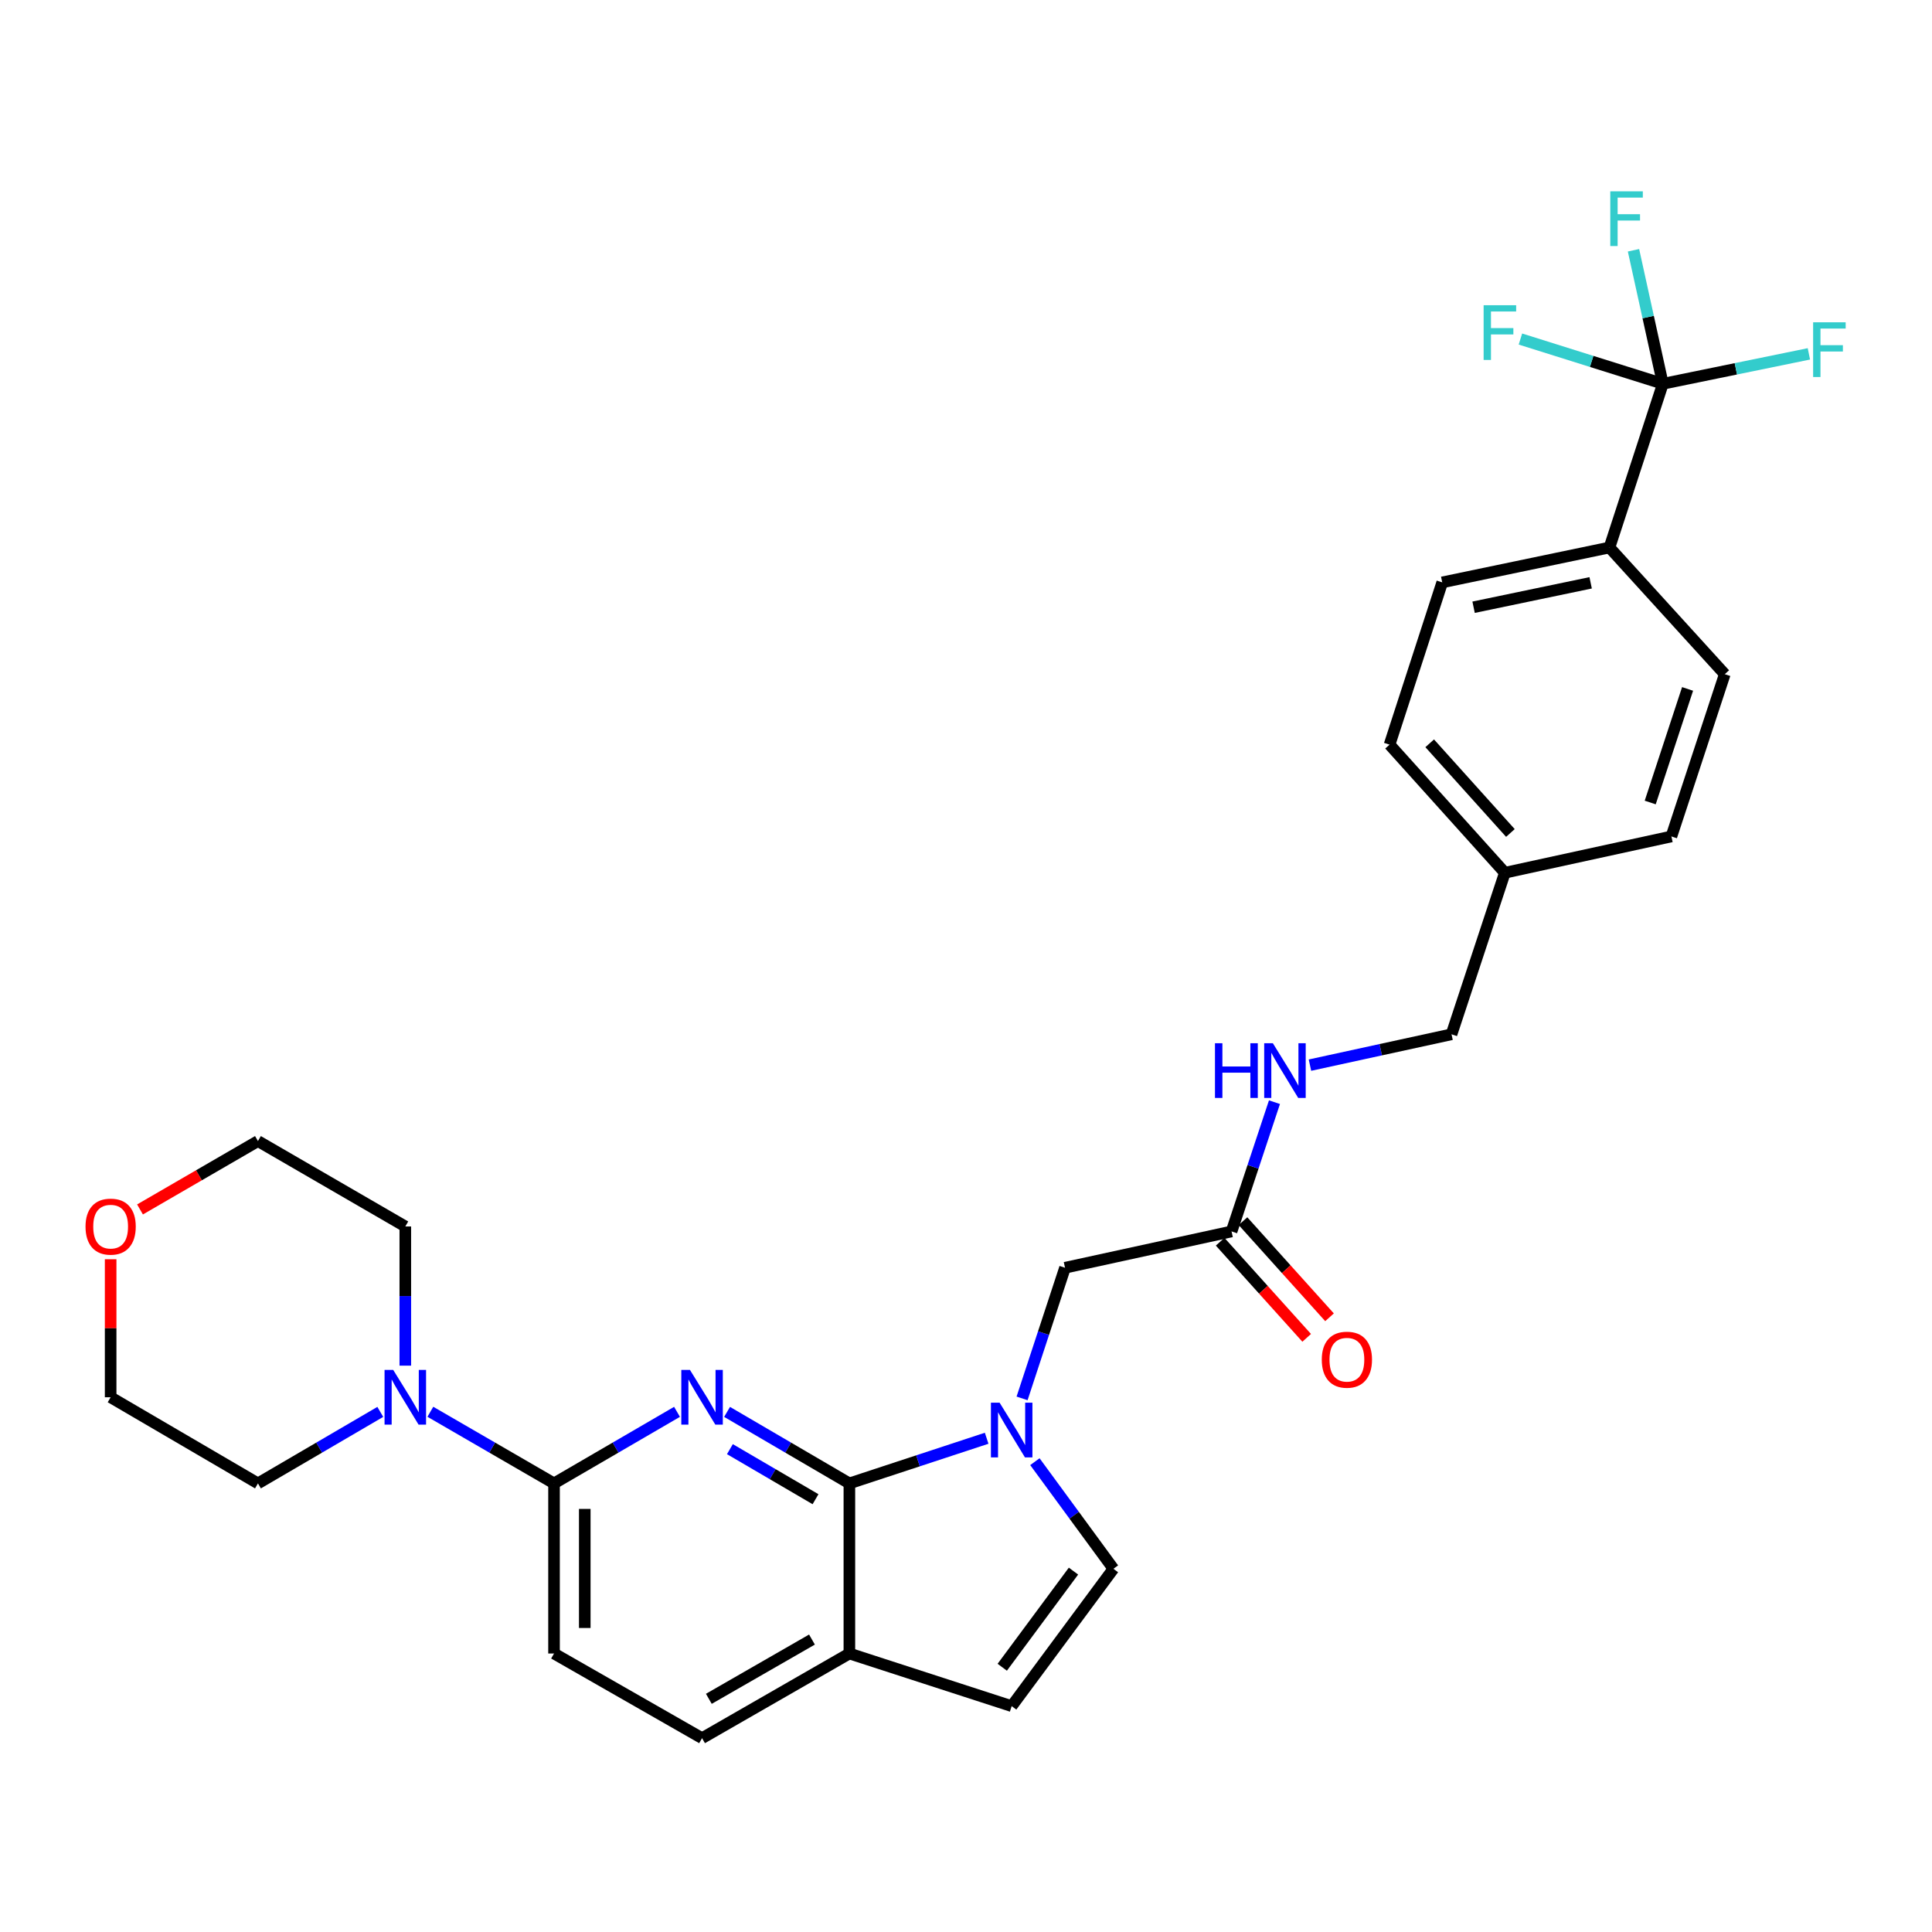<?xml version='1.0' encoding='iso-8859-1'?>
<svg version='1.1' baseProfile='full'
              xmlns='http://www.w3.org/2000/svg'
                      xmlns:rdkit='http://www.rdkit.org/xml'
                      xmlns:xlink='http://www.w3.org/1999/xlink'
                  xml:space='preserve'
width='1000px' height='1000px' viewBox='0 0 1000 1000'>
<!-- END OF HEADER -->
<rect style='opacity:1.0;fill:#FFFFFF;stroke:none' width='1000' height='1000' x='0' y='0'> </rect>
<path class='bond-0' d='M 376.332,730.795 L 407.985,749.301' style='fill:none;fill-rule:evenodd;stroke:#0000FF;stroke-width:6px;stroke-linecap:butt;stroke-linejoin:miter;stroke-opacity:1' />
<path class='bond-0' d='M 407.985,749.301 L 439.638,767.807' style='fill:none;fill-rule:evenodd;stroke:#000000;stroke-width:6px;stroke-linecap:butt;stroke-linejoin:miter;stroke-opacity:1' />
<path class='bond-0' d='M 377.799,750.078 L 399.956,763.033' style='fill:none;fill-rule:evenodd;stroke:#0000FF;stroke-width:6px;stroke-linecap:butt;stroke-linejoin:miter;stroke-opacity:1' />
<path class='bond-0' d='M 399.956,763.033 L 422.114,775.987' style='fill:none;fill-rule:evenodd;stroke:#000000;stroke-width:6px;stroke-linecap:butt;stroke-linejoin:miter;stroke-opacity:1' />
<path class='bond-2' d='M 350.427,730.763 L 318.596,749.285' style='fill:none;fill-rule:evenodd;stroke:#0000FF;stroke-width:6px;stroke-linecap:butt;stroke-linejoin:miter;stroke-opacity:1' />
<path class='bond-2' d='M 318.596,749.285 L 286.766,767.807' style='fill:none;fill-rule:evenodd;stroke:#000000;stroke-width:6px;stroke-linecap:butt;stroke-linejoin:miter;stroke-opacity:1' />
<path class='bond-1' d='M 439.638,767.807 L 475.165,756.121' style='fill:none;fill-rule:evenodd;stroke:#000000;stroke-width:6px;stroke-linecap:butt;stroke-linejoin:miter;stroke-opacity:1' />
<path class='bond-1' d='M 475.165,756.121 L 510.692,744.434' style='fill:none;fill-rule:evenodd;stroke:#0000FF;stroke-width:6px;stroke-linecap:butt;stroke-linejoin:miter;stroke-opacity:1' />
<path class='bond-7' d='M 439.638,767.807 L 439.638,855.851' style='fill:none;fill-rule:evenodd;stroke:#000000;stroke-width:6px;stroke-linecap:butt;stroke-linejoin:miter;stroke-opacity:1' />
<path class='bond-4' d='M 535.658,756.561 L 555.985,784.285' style='fill:none;fill-rule:evenodd;stroke:#0000FF;stroke-width:6px;stroke-linecap:butt;stroke-linejoin:miter;stroke-opacity:1' />
<path class='bond-4' d='M 555.985,784.285 L 576.312,812.01' style='fill:none;fill-rule:evenodd;stroke:#000000;stroke-width:6px;stroke-linecap:butt;stroke-linejoin:miter;stroke-opacity:1' />
<path class='bond-8' d='M 529.024,723.804 L 540.137,689.995' style='fill:none;fill-rule:evenodd;stroke:#0000FF;stroke-width:6px;stroke-linecap:butt;stroke-linejoin:miter;stroke-opacity:1' />
<path class='bond-8' d='M 540.137,689.995 L 551.25,656.186' style='fill:none;fill-rule:evenodd;stroke:#000000;stroke-width:6px;stroke-linecap:butt;stroke-linejoin:miter;stroke-opacity:1' />
<path class='bond-5' d='M 286.766,767.807 L 254.758,749.27' style='fill:none;fill-rule:evenodd;stroke:#000000;stroke-width:6px;stroke-linecap:butt;stroke-linejoin:miter;stroke-opacity:1' />
<path class='bond-5' d='M 254.758,749.27 L 222.75,730.732' style='fill:none;fill-rule:evenodd;stroke:#0000FF;stroke-width:6px;stroke-linecap:butt;stroke-linejoin:miter;stroke-opacity:1' />
<path class='bond-12' d='M 286.766,767.807 L 286.766,855.851' style='fill:none;fill-rule:evenodd;stroke:#000000;stroke-width:6px;stroke-linecap:butt;stroke-linejoin:miter;stroke-opacity:1' />
<path class='bond-12' d='M 302.673,781.014 L 302.673,842.644' style='fill:none;fill-rule:evenodd;stroke:#000000;stroke-width:6px;stroke-linecap:butt;stroke-linejoin:miter;stroke-opacity:1' />
<path class='bond-3' d='M 860.689,198.647 L 833.055,283.386' style='fill:none;fill-rule:evenodd;stroke:#000000;stroke-width:6px;stroke-linecap:butt;stroke-linejoin:miter;stroke-opacity:1' />
<path class='bond-15' d='M 860.689,198.647 L 823.829,187.066' style='fill:none;fill-rule:evenodd;stroke:#000000;stroke-width:6px;stroke-linecap:butt;stroke-linejoin:miter;stroke-opacity:1' />
<path class='bond-15' d='M 823.829,187.066 L 786.969,175.485' style='fill:none;fill-rule:evenodd;stroke:#33CCCC;stroke-width:6px;stroke-linecap:butt;stroke-linejoin:miter;stroke-opacity:1' />
<path class='bond-16' d='M 860.689,198.647 L 898.482,190.903' style='fill:none;fill-rule:evenodd;stroke:#000000;stroke-width:6px;stroke-linecap:butt;stroke-linejoin:miter;stroke-opacity:1' />
<path class='bond-16' d='M 898.482,190.903 L 936.274,183.158' style='fill:none;fill-rule:evenodd;stroke:#33CCCC;stroke-width:6px;stroke-linecap:butt;stroke-linejoin:miter;stroke-opacity:1' />
<path class='bond-17' d='M 860.689,198.647 L 853.092,164.094' style='fill:none;fill-rule:evenodd;stroke:#000000;stroke-width:6px;stroke-linecap:butt;stroke-linejoin:miter;stroke-opacity:1' />
<path class='bond-17' d='M 853.092,164.094 L 845.495,129.54' style='fill:none;fill-rule:evenodd;stroke:#33CCCC;stroke-width:6px;stroke-linecap:butt;stroke-linejoin:miter;stroke-opacity:1' />
<path class='bond-30' d='M 576.312,812.01 L 523.643,883.096' style='fill:none;fill-rule:evenodd;stroke:#000000;stroke-width:6px;stroke-linecap:butt;stroke-linejoin:miter;stroke-opacity:1' />
<path class='bond-30' d='M 555.631,813.203 L 518.763,862.963' style='fill:none;fill-rule:evenodd;stroke:#000000;stroke-width:6px;stroke-linecap:butt;stroke-linejoin:miter;stroke-opacity:1' />
<path class='bond-25' d='M 209.786,706.854 L 209.786,670.836' style='fill:none;fill-rule:evenodd;stroke:#0000FF;stroke-width:6px;stroke-linecap:butt;stroke-linejoin:miter;stroke-opacity:1' />
<path class='bond-25' d='M 209.786,670.836 L 209.786,634.818' style='fill:none;fill-rule:evenodd;stroke:#000000;stroke-width:6px;stroke-linecap:butt;stroke-linejoin:miter;stroke-opacity:1' />
<path class='bond-26' d='M 196.838,730.793 L 165.176,749.3' style='fill:none;fill-rule:evenodd;stroke:#0000FF;stroke-width:6px;stroke-linecap:butt;stroke-linejoin:miter;stroke-opacity:1' />
<path class='bond-26' d='M 165.176,749.3 L 133.514,767.807' style='fill:none;fill-rule:evenodd;stroke:#000000;stroke-width:6px;stroke-linecap:butt;stroke-linejoin:miter;stroke-opacity:1' />
<path class='bond-6' d='M 523.643,883.096 L 439.638,855.851' style='fill:none;fill-rule:evenodd;stroke:#000000;stroke-width:6px;stroke-linecap:butt;stroke-linejoin:miter;stroke-opacity:1' />
<path class='bond-29' d='M 439.638,855.851 L 363.383,899.674' style='fill:none;fill-rule:evenodd;stroke:#000000;stroke-width:6px;stroke-linecap:butt;stroke-linejoin:miter;stroke-opacity:1' />
<path class='bond-29' d='M 420.274,848.633 L 366.896,879.309' style='fill:none;fill-rule:evenodd;stroke:#000000;stroke-width:6px;stroke-linecap:butt;stroke-linejoin:miter;stroke-opacity:1' />
<path class='bond-9' d='M 551.25,656.186 L 637.456,637.39' style='fill:none;fill-rule:evenodd;stroke:#000000;stroke-width:6px;stroke-linecap:butt;stroke-linejoin:miter;stroke-opacity:1' />
<path class='bond-11' d='M 637.456,637.39 L 648.559,603.939' style='fill:none;fill-rule:evenodd;stroke:#000000;stroke-width:6px;stroke-linecap:butt;stroke-linejoin:miter;stroke-opacity:1' />
<path class='bond-11' d='M 648.559,603.939 L 659.661,570.489' style='fill:none;fill-rule:evenodd;stroke:#0000FF;stroke-width:6px;stroke-linecap:butt;stroke-linejoin:miter;stroke-opacity:1' />
<path class='bond-13' d='M 631.545,642.711 L 653.942,667.588' style='fill:none;fill-rule:evenodd;stroke:#000000;stroke-width:6px;stroke-linecap:butt;stroke-linejoin:miter;stroke-opacity:1' />
<path class='bond-13' d='M 653.942,667.588 L 676.339,692.465' style='fill:none;fill-rule:evenodd;stroke:#FF0000;stroke-width:6px;stroke-linecap:butt;stroke-linejoin:miter;stroke-opacity:1' />
<path class='bond-13' d='M 643.367,632.068 L 665.764,656.945' style='fill:none;fill-rule:evenodd;stroke:#000000;stroke-width:6px;stroke-linecap:butt;stroke-linejoin:miter;stroke-opacity:1' />
<path class='bond-13' d='M 665.764,656.945 L 688.16,681.822' style='fill:none;fill-rule:evenodd;stroke:#FF0000;stroke-width:6px;stroke-linecap:butt;stroke-linejoin:miter;stroke-opacity:1' />
<path class='bond-10' d='M 833.055,283.386 L 746.496,301.44' style='fill:none;fill-rule:evenodd;stroke:#000000;stroke-width:6px;stroke-linecap:butt;stroke-linejoin:miter;stroke-opacity:1' />
<path class='bond-10' d='M 823.319,301.666 L 762.728,314.304' style='fill:none;fill-rule:evenodd;stroke:#000000;stroke-width:6px;stroke-linecap:butt;stroke-linejoin:miter;stroke-opacity:1' />
<path class='bond-32' d='M 833.055,283.386 L 892.741,348.957' style='fill:none;fill-rule:evenodd;stroke:#000000;stroke-width:6px;stroke-linecap:butt;stroke-linejoin:miter;stroke-opacity:1' />
<path class='bond-21' d='M 678.035,551.315 L 714.669,543.332' style='fill:none;fill-rule:evenodd;stroke:#0000FF;stroke-width:6px;stroke-linecap:butt;stroke-linejoin:miter;stroke-opacity:1' />
<path class='bond-21' d='M 714.669,543.332 L 751.304,535.348' style='fill:none;fill-rule:evenodd;stroke:#000000;stroke-width:6px;stroke-linecap:butt;stroke-linejoin:miter;stroke-opacity:1' />
<path class='bond-14' d='M 286.766,855.851 L 363.383,899.674' style='fill:none;fill-rule:evenodd;stroke:#000000;stroke-width:6px;stroke-linecap:butt;stroke-linejoin:miter;stroke-opacity:1' />
<path class='bond-18' d='M 57.267,651.788 L 57.267,687.506' style='fill:none;fill-rule:evenodd;stroke:#FF0000;stroke-width:6px;stroke-linecap:butt;stroke-linejoin:miter;stroke-opacity:1' />
<path class='bond-18' d='M 57.267,687.506 L 57.267,723.224' style='fill:none;fill-rule:evenodd;stroke:#000000;stroke-width:6px;stroke-linecap:butt;stroke-linejoin:miter;stroke-opacity:1' />
<path class='bond-31' d='M 72.471,626.004 L 102.992,608.31' style='fill:none;fill-rule:evenodd;stroke:#FF0000;stroke-width:6px;stroke-linecap:butt;stroke-linejoin:miter;stroke-opacity:1' />
<path class='bond-31' d='M 102.992,608.31 L 133.514,590.615' style='fill:none;fill-rule:evenodd;stroke:#000000;stroke-width:6px;stroke-linecap:butt;stroke-linejoin:miter;stroke-opacity:1' />
<path class='bond-19' d='M 892.741,348.957 L 865.116,432.944' style='fill:none;fill-rule:evenodd;stroke:#000000;stroke-width:6px;stroke-linecap:butt;stroke-linejoin:miter;stroke-opacity:1' />
<path class='bond-19' d='M 873.487,356.585 L 854.15,415.376' style='fill:none;fill-rule:evenodd;stroke:#000000;stroke-width:6px;stroke-linecap:butt;stroke-linejoin:miter;stroke-opacity:1' />
<path class='bond-20' d='M 746.496,301.44 L 719.234,385.428' style='fill:none;fill-rule:evenodd;stroke:#000000;stroke-width:6px;stroke-linecap:butt;stroke-linejoin:miter;stroke-opacity:1' />
<path class='bond-22' d='M 751.304,535.348 L 778.911,451.732' style='fill:none;fill-rule:evenodd;stroke:#000000;stroke-width:6px;stroke-linecap:butt;stroke-linejoin:miter;stroke-opacity:1' />
<path class='bond-23' d='M 778.911,451.732 L 865.116,432.944' style='fill:none;fill-rule:evenodd;stroke:#000000;stroke-width:6px;stroke-linecap:butt;stroke-linejoin:miter;stroke-opacity:1' />
<path class='bond-24' d='M 778.911,451.732 L 719.234,385.428' style='fill:none;fill-rule:evenodd;stroke:#000000;stroke-width:6px;stroke-linecap:butt;stroke-linejoin:miter;stroke-opacity:1' />
<path class='bond-24' d='M 781.782,431.145 L 740.009,384.732' style='fill:none;fill-rule:evenodd;stroke:#000000;stroke-width:6px;stroke-linecap:butt;stroke-linejoin:miter;stroke-opacity:1' />
<path class='bond-27' d='M 209.786,634.818 L 133.514,590.615' style='fill:none;fill-rule:evenodd;stroke:#000000;stroke-width:6px;stroke-linecap:butt;stroke-linejoin:miter;stroke-opacity:1' />
<path class='bond-28' d='M 133.514,767.807 L 57.267,723.224' style='fill:none;fill-rule:evenodd;stroke:#000000;stroke-width:6px;stroke-linecap:butt;stroke-linejoin:miter;stroke-opacity:1' />
<path  class='atom-0' d='M 357.123 709.064
L 366.403 724.064
Q 367.323 725.544, 368.803 728.224
Q 370.283 730.904, 370.363 731.064
L 370.363 709.064
L 374.123 709.064
L 374.123 737.384
L 370.243 737.384
L 360.283 720.984
Q 359.123 719.064, 357.883 716.864
Q 356.683 714.664, 356.323 713.984
L 356.323 737.384
L 352.643 737.384
L 352.643 709.064
L 357.123 709.064
' fill='#0000FF'/>
<path  class='atom-2' d='M 517.383 726.014
L 526.663 741.014
Q 527.583 742.494, 529.063 745.174
Q 530.543 747.854, 530.623 748.014
L 530.623 726.014
L 534.383 726.014
L 534.383 754.334
L 530.503 754.334
L 520.543 737.934
Q 519.383 736.014, 518.143 733.814
Q 516.943 731.614, 516.583 730.934
L 516.583 754.334
L 512.903 754.334
L 512.903 726.014
L 517.383 726.014
' fill='#0000FF'/>
<path  class='atom-6' d='M 203.526 709.064
L 212.806 724.064
Q 213.726 725.544, 215.206 728.224
Q 216.686 730.904, 216.766 731.064
L 216.766 709.064
L 220.526 709.064
L 220.526 737.384
L 216.646 737.384
L 206.686 720.984
Q 205.526 719.064, 204.286 716.864
Q 203.086 714.664, 202.726 713.984
L 202.726 737.384
L 199.046 737.384
L 199.046 709.064
L 203.526 709.064
' fill='#0000FF'/>
<path  class='atom-12' d='M 628.869 539.976
L 632.709 539.976
L 632.709 552.016
L 647.189 552.016
L 647.189 539.976
L 651.029 539.976
L 651.029 568.296
L 647.189 568.296
L 647.189 555.216
L 632.709 555.216
L 632.709 568.296
L 628.869 568.296
L 628.869 539.976
' fill='#0000FF'/>
<path  class='atom-12' d='M 658.829 539.976
L 668.109 554.976
Q 669.029 556.456, 670.509 559.136
Q 671.989 561.816, 672.069 561.976
L 672.069 539.976
L 675.829 539.976
L 675.829 568.296
L 671.949 568.296
L 661.989 551.896
Q 660.829 549.976, 659.589 547.776
Q 658.389 545.576, 658.029 544.896
L 658.029 568.296
L 654.349 568.296
L 654.349 539.976
L 658.829 539.976
' fill='#0000FF'/>
<path  class='atom-14' d='M 684.15 703.774
Q 684.15 696.974, 687.51 693.174
Q 690.87 689.374, 697.15 689.374
Q 703.43 689.374, 706.79 693.174
Q 710.15 696.974, 710.15 703.774
Q 710.15 710.654, 706.75 714.574
Q 703.35 718.454, 697.15 718.454
Q 690.91 718.454, 687.51 714.574
Q 684.15 710.694, 684.15 703.774
M 697.15 715.254
Q 701.47 715.254, 703.79 712.374
Q 706.15 709.454, 706.15 703.774
Q 706.15 698.214, 703.79 695.414
Q 701.47 692.574, 697.15 692.574
Q 692.83 692.574, 690.47 695.374
Q 688.15 698.174, 688.15 703.774
Q 688.15 709.494, 690.47 712.374
Q 692.83 715.254, 697.15 715.254
' fill='#FF0000'/>
<path  class='atom-16' d='M 767.919 157.985
L 784.759 157.985
L 784.759 161.225
L 771.719 161.225
L 771.719 169.825
L 783.319 169.825
L 783.319 173.105
L 771.719 173.105
L 771.719 186.305
L 767.919 186.305
L 767.919 157.985
' fill='#33CCCC'/>
<path  class='atom-17' d='M 938.474 166.822
L 955.314 166.822
L 955.314 170.062
L 942.274 170.062
L 942.274 178.662
L 953.874 178.662
L 953.874 181.942
L 942.274 181.942
L 942.274 195.142
L 938.474 195.142
L 938.474 166.822
' fill='#33CCCC'/>
<path  class='atom-18' d='M 833.481 99.033
L 850.321 99.033
L 850.321 102.273
L 837.281 102.273
L 837.281 110.873
L 848.881 110.873
L 848.881 114.153
L 837.281 114.153
L 837.281 127.353
L 833.481 127.353
L 833.481 99.033
' fill='#33CCCC'/>
<path  class='atom-19' d='M 44.267 634.898
Q 44.267 628.098, 47.627 624.298
Q 50.987 620.498, 57.267 620.498
Q 63.547 620.498, 66.907 624.298
Q 70.267 628.098, 70.267 634.898
Q 70.267 641.778, 66.867 645.698
Q 63.467 649.578, 57.267 649.578
Q 51.027 649.578, 47.627 645.698
Q 44.267 641.818, 44.267 634.898
M 57.267 646.378
Q 61.587 646.378, 63.907 643.498
Q 66.267 640.578, 66.267 634.898
Q 66.267 629.338, 63.907 626.538
Q 61.587 623.698, 57.267 623.698
Q 52.947 623.698, 50.587 626.498
Q 48.267 629.298, 48.267 634.898
Q 48.267 640.618, 50.587 643.498
Q 52.947 646.378, 57.267 646.378
' fill='#FF0000'/>
</svg>
